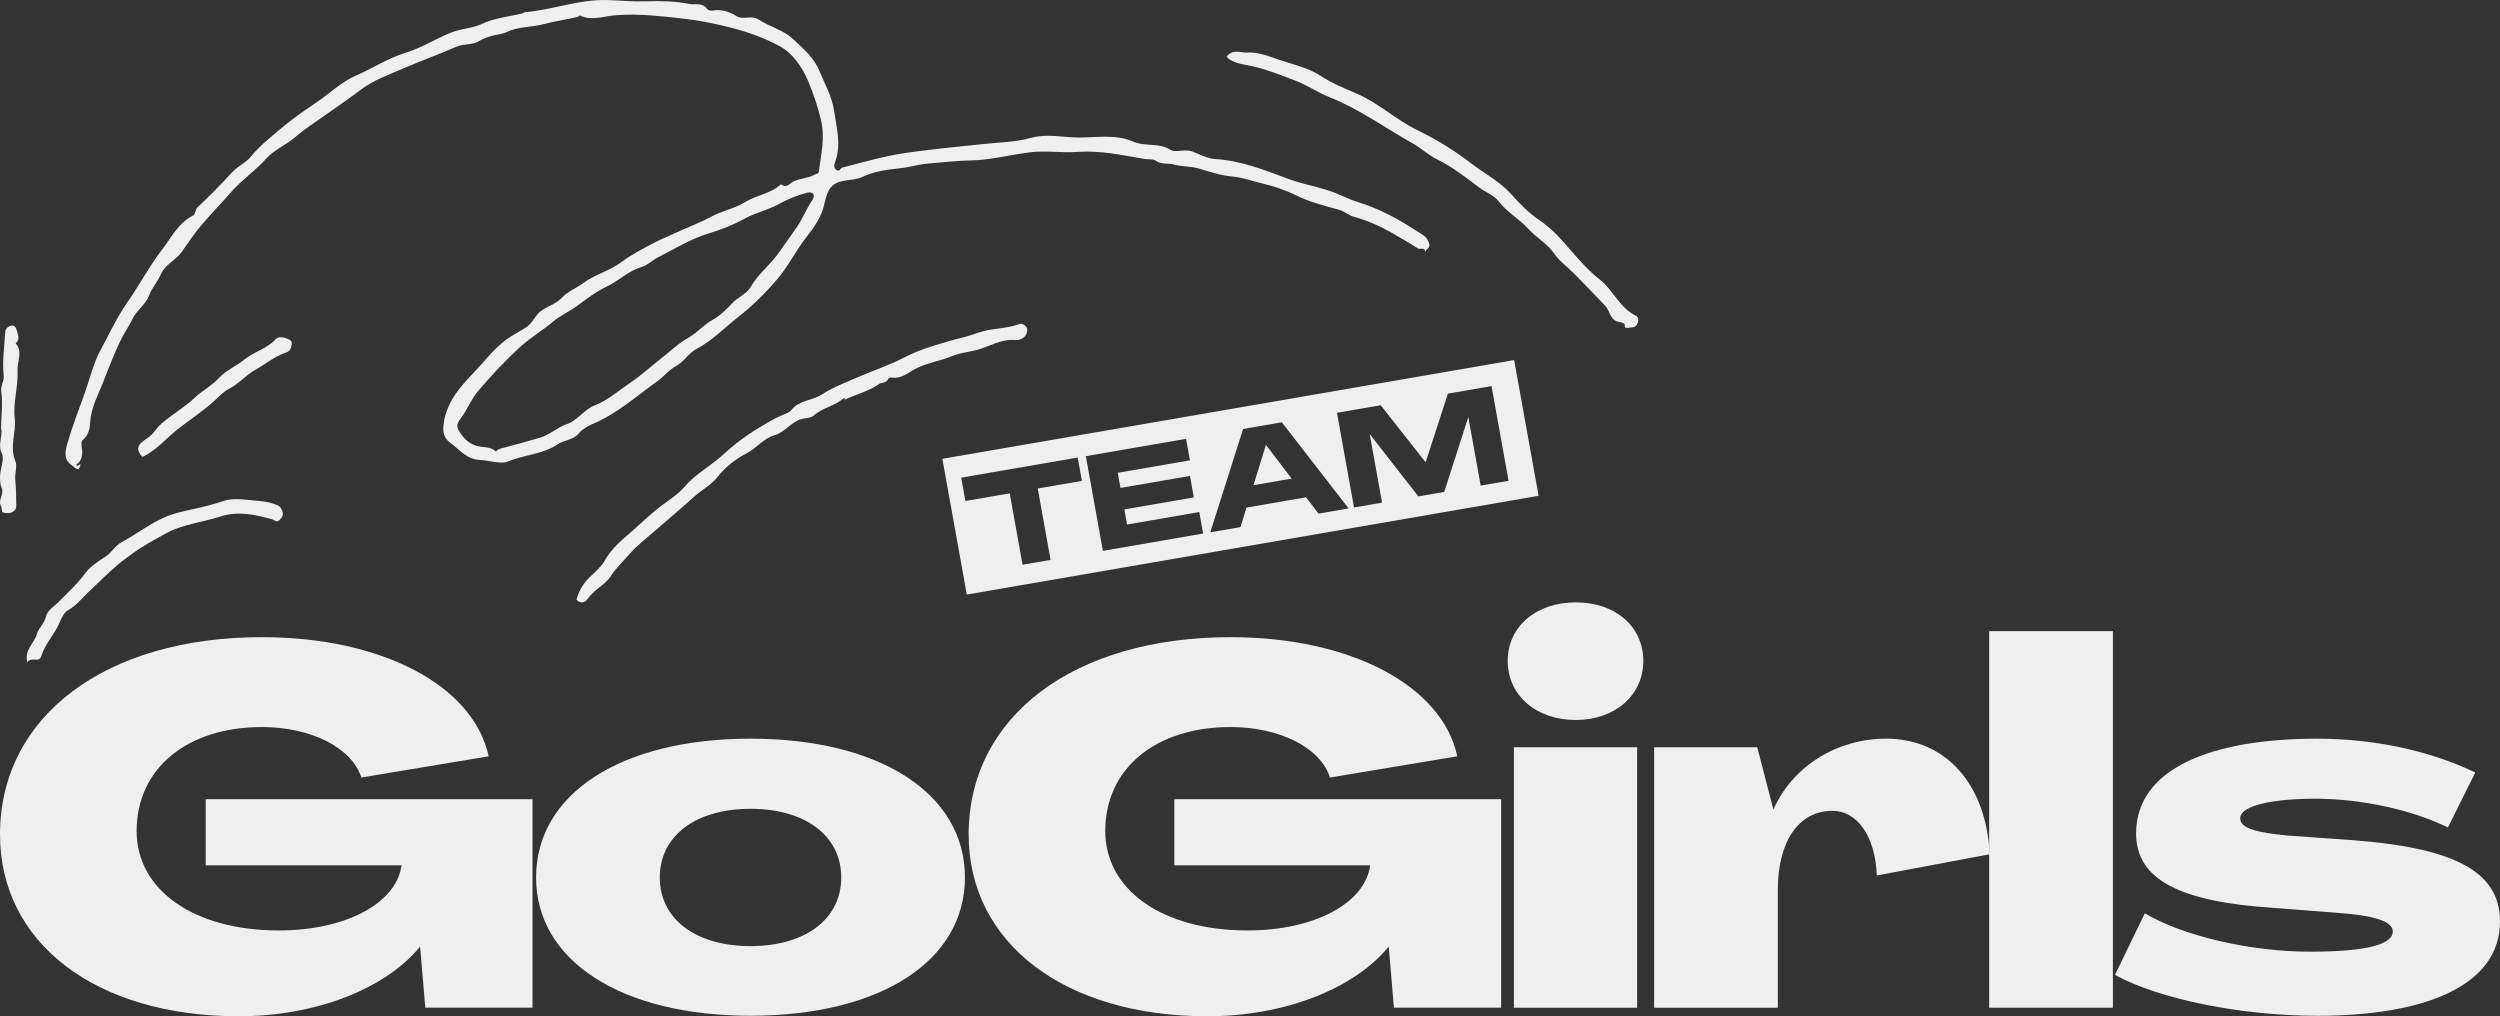 <svg width="123" height="50" viewBox="0 0 123 50" fill="none" xmlns="http://www.w3.org/2000/svg">
<rect x="0" y="0" width="123" height="50" fill="#333333" stroke="none"/>
<path d="M0 41.06C0 35.249 5.174 31.349 12.884 31.349C18.768 31.349 23.282 33.709 24.043 37.21L17.779 38.253C17.297 36.763 15.268 35.77 12.885 35.77C9.207 35.77 6.722 37.806 6.722 40.885C6.722 43.791 9.537 45.778 13.721 45.778C17.018 45.778 19.504 44.437 19.757 42.574H10.12V39.32H26.199V49.578H20.924L20.671 46.598H20.645C18.946 48.659 15.522 50 11.743 50C4.719 50 0.001 46.399 0.001 41.06H0Z" fill="#EFEFEF"/>
<path d="M26.375 43.171C26.375 39.048 30.559 36.342 36.925 36.342C43.29 36.342 47.475 39.048 47.475 43.171C47.475 47.293 43.29 49.975 36.925 49.975C30.559 49.975 26.375 47.268 26.375 43.171ZM41.389 43.171C41.389 41.135 39.639 39.794 36.925 39.794C34.21 39.794 32.461 41.135 32.461 43.171C32.461 45.207 34.21 46.548 36.925 46.548C39.639 46.548 41.389 45.207 41.389 43.171Z" fill="#EFEFEF"/>
<path d="M47.657 41.06C47.657 35.249 52.831 31.349 60.541 31.349C66.425 31.349 70.939 33.709 71.7 37.21L65.437 38.253C64.954 36.763 62.926 35.77 60.542 35.77C56.864 35.77 54.379 37.806 54.379 40.885C54.379 43.791 57.194 45.778 61.378 45.778C64.676 45.778 67.161 44.437 67.414 42.574H57.777V39.32H73.856V49.578H68.581L68.328 46.598H68.302C66.603 48.659 63.179 50 59.401 50C52.376 50 47.658 46.399 47.658 41.06H47.657Z" fill="#EFEFEF"/>
<path d="M74.18 32.517C74.18 30.828 75.575 29.636 77.528 29.636C79.482 29.636 80.851 30.828 80.851 32.517C80.851 34.206 79.456 35.423 77.528 35.423C75.6 35.423 74.18 34.231 74.18 32.517ZM74.484 49.579V36.764H80.546V49.579H74.484Z" fill="#EFEFEF"/>
<path d="M97.893 42.029L92.339 43.072C92.263 41.136 91.376 39.893 90.158 39.893C88.484 39.893 87.47 41.409 87.47 43.768V49.579H81.383V36.764H86.456L87.242 39.794H87.268C88.231 37.658 90.412 36.342 92.797 36.342C95.714 36.342 97.717 38.552 97.895 42.029H97.893Z" fill="#EFEFEF"/>
<path d="M97.867 49.579V31.052H103.954V49.579H97.867Z" fill="#EFEFEF"/>
<path d="M104.055 47.965L105.526 44.935C107.352 46.028 110.675 46.823 113.641 46.823C116.608 46.823 117.725 46.426 117.725 45.83C117.725 45.333 116.812 45.035 114.986 44.911L111.791 44.663C107.302 44.365 105.096 43.298 105.096 41.012C105.096 37.783 108.849 36.343 113.997 36.343C116.711 36.343 119.451 36.889 121.783 38.007L120.439 40.713C118.791 39.893 116.28 39.297 113.921 39.297C111.842 39.297 110.218 39.62 110.218 40.266C110.218 40.738 110.979 40.961 112.576 41.111L115.721 41.334C120.641 41.706 123 42.824 123 45.333C123 48.562 119.171 49.977 114.022 49.977C110.319 49.977 106.287 49.182 104.055 47.966V47.965Z" fill="#EFEFEF"/>
<path d="M62.283 21.888L61.671 23.872L63.551 23.547L62.283 21.888ZM62.283 21.888L61.671 23.872L63.551 23.547L62.283 21.888ZM74.496 17.715L46.364 22.573L47.566 29.252L75.699 24.394L74.496 17.715ZM51.689 27.547L50.31 27.784L49.678 24.273L47.498 24.649L47.291 23.501L53.023 22.511L53.23 23.66L51.057 24.035L51.689 27.547ZM54.262 27.102L53.423 22.443L58.354 21.59L58.544 22.648L54.993 23.262L55.127 24.006L58.546 23.416L58.736 24.473L55.317 25.063L55.451 25.807L59.004 25.193L59.194 26.25L54.262 27.102ZM64.871 25.27L64.26 24.467L61.327 24.973L61.033 25.933L59.547 26.189L61.16 21.106L63.066 20.777L66.351 25.014L64.871 25.27ZM72.849 23.892L72.241 20.518L71.057 24.202L69.784 24.422L67.39 21.357L67.997 24.73L66.618 24.969L65.778 20.309L67.931 19.938L70.141 22.745L71.237 19.367L73.383 18.996L74.221 23.656L72.849 23.892ZM61.671 23.872L63.551 23.547L62.283 21.888L61.671 23.872Z" fill="#EFEFEF"/>
<path d="M70.132 12.441C70.126 12.117 69.874 12.293 69.76 12.221C69.354 11.966 68.942 11.72 68.526 11.482C67.922 11.136 67.29 10.852 66.612 10.666C66.348 10.593 66.147 10.393 65.864 10.316C65.153 10.122 64.423 9.938 63.773 9.613C63.25 9.352 62.689 9.168 62.156 9.039C61.657 8.919 61.152 8.735 60.648 8.687C60.065 8.632 59.541 8.464 58.997 8.295C58.605 8.174 58.164 8.207 57.767 8.096C57.468 8.011 57.143 8.103 56.858 7.906C56.722 7.812 56.494 7.851 56.309 7.819C55.217 7.638 54.145 7.391 53.011 7.474C52.234 7.531 51.44 7.395 50.658 7.495C49.681 7.619 48.711 7.879 47.735 7.894C47.03 7.906 46.338 7.994 45.643 8.049C45.202 8.084 44.766 8.226 44.31 8.275C43.675 8.344 43.001 8.425 42.443 8.698C41.904 8.962 41.17 8.731 40.8 9.326C40.666 9.543 40.609 9.815 40.551 10.068C40.409 10.674 40.064 11.176 39.689 11.649C39.163 12.312 38.801 13.076 38.249 13.726C37.658 14.421 37.025 15.047 36.298 15.614C35.632 16.133 35.04 16.762 34.288 17.156C33.867 17.377 33.663 17.791 33.278 17.999C32.908 18.199 32.664 18.526 32.33 18.765C31.289 19.506 30.341 20.371 29.128 20.872C28.906 20.964 28.642 21.126 28.485 21.315C28.2 21.661 27.755 21.642 27.418 21.87C26.693 22.357 25.777 22.376 24.977 22.71C24.645 22.849 24.076 22.655 23.663 22.636C22.935 22.602 22.64 22.136 22.183 21.81C21.78 21.523 21.769 21.181 21.848 20.722C22.017 19.732 22.675 18.988 23.299 18.344C23.814 17.812 24.268 17.189 24.892 16.722C25.223 16.474 25.583 16.31 25.913 16.085C26.133 15.934 26.265 15.686 26.433 15.477C26.745 15.091 27.299 15.029 27.65 14.643C27.926 14.34 28.357 14.178 28.699 13.925C29.273 13.502 29.993 13.329 30.555 12.908C31.045 12.541 31.586 12.257 32.117 11.98C32.477 11.791 32.87 11.626 33.248 11.453C33.84 11.184 34.448 10.955 35.025 10.645C35.539 10.37 36.151 10.259 36.639 9.953C37.214 9.594 37.936 9.533 38.426 9.06C38.682 9.302 38.906 8.984 39.044 8.922C39.379 8.773 39.756 8.777 40.073 8.596C40.152 8.551 40.272 8.557 40.286 8.443C40.394 7.593 40.606 6.772 40.386 5.876C40.222 5.21 40.005 4.557 39.742 3.948C39.457 3.289 38.992 2.61 38.344 2.26C37.271 1.681 36.093 1.359 34.871 1.113C33.943 0.926 33.009 0.844 32.086 0.763C31.491 0.711 30.848 0.699 30.216 0.757C29.693 0.806 29.086 1.034 28.528 0.761C28.507 0.75 28.453 0.824 28.409 0.834C27.859 0.962 27.291 1.044 26.753 1.187C26.145 1.349 25.492 1.299 24.916 1.583C24.783 1.649 24.626 1.675 24.478 1.703C24.157 1.766 23.856 1.844 23.567 2.025C23.242 2.226 22.813 2.141 22.447 2.302C21.598 2.676 20.717 2.987 19.87 3.355C19.152 3.667 18.373 3.944 17.765 4.404C17.19 4.84 16.583 5.254 15.998 5.667C15.505 6.016 14.983 6.35 14.531 6.743C14.077 7.135 13.489 7.367 13.107 7.795C12.562 8.404 11.876 8.868 11.356 9.467C10.872 10.025 10.348 10.554 9.872 11.122C9.528 11.533 9.243 11.966 8.939 12.397C8.668 12.784 8.123 13.012 7.917 13.49C7.757 13.861 7.476 14.153 7.331 14.547C7.179 14.963 6.727 15.266 6.527 15.675C6.329 16.078 6.068 16.446 5.879 16.858C5.606 17.458 5.352 18.075 5.123 18.683C4.869 19.358 4.486 20 4.439 20.762C4.421 21.048 4.368 21.433 4.056 21.661C4.008 21.695 4.001 21.812 4.011 21.886C4.058 22.254 4.111 22.62 3.737 22.872C3.85 22.991 3.866 22.814 3.968 22.861C3.912 23.039 3.868 23.191 3.648 22.982C3.632 22.968 3.619 22.95 3.601 22.939C3.204 22.688 3.146 22.408 3.309 21.832C3.552 20.983 3.878 20.164 4.171 19.335C4.416 18.643 4.59 17.892 4.929 17.26C5.356 16.464 5.737 15.638 6.268 14.873C6.85 14.037 7.34 13.105 7.965 12.295C8.422 11.704 8.764 10.973 9.502 10.602C9.612 10.547 9.608 10.303 9.713 10.206C10.31 9.65 10.885 9.061 11.428 8.467C11.715 8.154 12.108 8.013 12.38 7.665C12.701 7.253 13.162 6.887 13.582 6.523C14.194 5.992 14.848 5.52 15.515 5.075C16.189 4.625 16.799 4.025 17.513 3.718C18.339 3.361 19.091 2.859 19.971 2.591C20.749 2.354 21.456 1.895 22.218 1.593C22.69 1.405 23.242 1.398 23.695 1.182C24.346 0.872 25.047 0.827 25.723 0.653C25.753 0.646 25.776 0.609 25.804 0.606C27.179 0.489 28.494 -0.041 29.886 0.003C30.508 0.022 31.148 0.088 31.757 0.066C32.495 0.039 33.228 0.058 33.932 0.196C34.186 0.246 34.564 0.113 34.773 0.427C34.816 0.49 34.952 0.538 35.031 0.524C35.475 0.443 35.862 0.56 36.231 0.792C36.565 1.001 36.964 0.722 37.331 0.965C37.858 1.314 38.542 1.479 38.988 1.896C39.477 2.353 40.027 2.802 40.303 3.466C40.577 4.126 40.938 4.752 41.041 5.472C41.16 6.303 41.402 7.131 41.088 7.97C41.042 8.096 41.003 8.228 41.132 8.345C41.3 8.496 41.336 8.273 41.441 8.246C41.968 8.113 42.489 7.962 43.017 7.836C43.466 7.727 43.919 7.623 44.375 7.553C45.05 7.449 45.729 7.371 46.408 7.293C47.051 7.219 47.695 7.163 48.337 7.092C49.128 7.003 49.946 7 50.702 6.788C51.496 6.566 52.267 6.758 53.031 6.766C53.928 6.774 54.894 6.589 55.736 6.961C56.34 7.227 57.004 7.004 57.588 7.371C57.84 7.529 58.276 7.315 58.655 7.452C59.03 7.588 59.372 7.801 59.812 7.828C61.064 7.905 62.22 8.368 63.383 8.801C64.016 9.037 64.694 9.159 65.341 9.366C65.839 9.525 66.295 9.782 66.804 9.939C67.823 10.254 68.765 10.753 69.661 11.342C69.945 11.528 70.222 11.622 70.32 11.999C70.382 12.236 70.108 12.241 70.132 12.441ZM24.405 22.218C24.461 22.121 24.59 22.078 24.741 22.04C25.353 21.886 25.958 21.712 26.564 21.535C27.052 21.393 27.415 21.027 27.911 20.857C28.402 20.689 28.752 20.143 29.241 19.954C29.916 19.692 30.411 19.234 30.983 18.85C31.507 18.499 31.961 18.082 32.451 17.699C32.924 17.328 33.364 16.899 33.883 16.607C34.314 16.364 34.616 15.983 35.04 15.749C35.43 15.535 35.732 15.229 36.034 14.91C36.309 14.62 36.752 14.446 36.934 14.121C37.299 13.468 37.906 13.03 38.324 12.425C38.614 12.005 38.929 11.569 39.218 11.155C39.485 10.772 39.666 10.28 39.953 9.868C40.15 9.585 39.996 9.403 39.694 9.485C39.208 9.617 38.738 9.804 38.288 10.054C37.781 10.336 37.2 10.451 36.675 10.739C36.111 11.046 35.493 11.299 34.847 11.491C33.986 11.749 33.197 12.245 32.384 12.655C32.1 12.798 31.859 13.052 31.562 13.139C30.914 13.327 30.455 13.812 29.865 14.092C29.336 14.341 28.86 14.708 28.386 15.055C28.004 15.333 27.557 15.53 27.21 15.824C26.682 16.271 26.082 16.618 25.57 17.088C24.836 17.762 24.168 18.481 23.526 19.236C23.174 19.648 23.003 20.145 22.689 20.553C22.516 20.779 22.434 20.945 22.568 21.174C22.771 21.521 23.035 21.818 23.448 21.938C23.757 22.028 24.119 21.953 24.404 22.215L24.405 22.218Z" fill="#EFEFEF"/>
<path d="M41.514 19.69C41.554 19.707 41.616 19.501 41.477 19.618C41.047 19.983 40.453 20.065 40.029 20.452C39.886 20.582 39.605 20.558 39.395 20.628C38.905 20.789 38.592 21.274 38.122 21.407C37.555 21.569 37.237 22.04 36.742 22.296C36.233 22.559 35.691 22.964 35.308 23.46C34.991 23.868 34.526 24.098 34.152 24.437C33.499 25.028 32.821 25.593 32.157 26.173C31.764 26.519 31.339 26.839 30.998 27.231C30.673 27.605 30.307 27.941 30.029 28.374C29.825 28.694 29.4 28.925 29.107 29.234C29.041 29.303 28.984 29.362 28.929 29.444C28.766 29.689 28.544 29.695 28.363 29.504C28.485 29.068 28.697 28.698 29.003 28.409C29.278 28.15 29.615 27.842 29.754 27.584C30.076 26.991 30.6 26.567 31.047 26.177C31.562 25.725 32.069 25.228 32.634 24.812C32.989 24.551 33.385 24.29 33.661 23.967C34.233 23.297 35.017 22.899 35.642 22.312C36.382 21.617 37.231 21.084 38.119 20.596C38.39 20.448 38.807 20.33 38.919 20.188C39.321 19.681 39.951 19.72 40.425 19.413C40.981 19.053 41.621 18.813 42.235 18.545C42.961 18.228 43.722 17.982 44.421 17.621C44.906 17.369 45.419 17.167 45.924 17.013C46.391 16.87 46.871 16.72 47.356 16.607C47.808 16.503 48.228 16.297 48.704 16.224C49.191 16.149 49.694 16.114 50.17 15.935C50.3 15.887 50.564 16.056 50.541 16.27C50.504 16.606 50.213 16.752 49.919 16.729C49.247 16.678 48.706 17.035 48.105 17.205C47.698 17.321 47.259 17.349 46.874 17.509C46.303 17.746 45.688 17.834 45.114 18.106C44.753 18.278 44.394 18.638 43.913 18.579C43.815 18.567 43.737 18.563 43.68 18.679C43.594 18.853 43.339 18.828 43.266 18.881C42.756 19.251 42.132 19.389 41.516 19.686L41.514 19.69Z" fill="#EFEFEF"/>
<path d="M60.346 2.792C60.655 2.385 61.02 2.607 61.357 2.587C61.915 2.551 62.421 2.769 62.931 2.941C63.616 3.173 64.362 3.332 64.949 3.717C65.515 4.087 66.13 4.339 66.726 4.595C67.83 5.068 68.684 5.898 69.755 6.416C70.675 6.86 71.562 7.407 72.368 8.029C73.031 8.54 73.802 8.934 74.357 9.559C74.783 10.038 75.237 10.496 75.755 10.845C76.368 11.258 76.845 11.808 77.295 12.332C77.73 12.838 78.204 13.359 78.694 13.741C79.379 14.276 79.675 15.143 80.48 15.53C80.598 15.588 80.634 15.719 80.577 15.883C80.506 16.083 80.379 16.113 80.203 16.116C80.077 16.119 79.91 16.214 79.935 15.954C79.939 15.922 79.763 15.851 79.664 15.837C79.198 15.769 79.223 15.296 78.978 15.044C78.47 14.517 77.966 13.984 77.449 13.464C77.114 13.128 76.724 12.853 76.439 12.442C76.12 11.985 75.579 11.685 75.196 11.263C74.743 10.766 74.14 10.438 73.724 9.895C73.496 9.598 73.071 9.453 72.756 9.212C72.096 8.711 71.441 8.2 70.694 7.836C70.263 7.626 69.932 7.293 69.525 7.066C68.154 6.3 66.886 5.367 65.403 4.778C64.849 4.558 64.316 4.192 63.764 3.981C63.09 3.723 62.405 3.445 61.685 3.271C61.227 3.161 60.677 3.15 60.349 2.793L60.346 2.792Z" fill="#EFEFEF"/>
<path d="M1.343 32.598C1.189 31.962 1.692 31.646 1.818 31.189C1.902 30.886 2.186 30.679 2.258 30.351C2.329 30.019 2.658 29.842 2.882 29.615C3.335 29.159 3.807 28.733 4.191 28.206C4.434 27.873 4.821 27.625 5.181 27.392C5.495 27.188 5.658 26.851 5.997 26.667C6.71 26.28 7.361 25.777 8.098 25.45C8.706 25.179 9.401 25.093 10.056 24.921C10.352 24.843 10.651 24.768 10.938 24.666C11.408 24.498 11.892 24.566 12.36 24.61C12.772 24.649 13.195 24.672 13.602 24.837C13.805 24.919 13.847 25.03 13.897 25.174C13.953 25.333 13.88 25.455 13.757 25.578C13.598 25.733 13.509 25.583 13.382 25.548C12.539 25.312 11.699 25.13 10.816 25.419C9.944 25.705 8.994 25.79 8.185 26.232C7.573 26.565 6.953 26.899 6.39 27.328C6.197 27.475 5.994 27.61 5.803 27.776C5.286 28.225 4.797 28.698 4.307 29.174C3.999 29.474 3.729 29.812 3.327 30.036C3.169 30.123 3.02 30.415 2.936 30.616C2.691 31.21 2.214 31.673 2.025 32.293C1.919 32.639 1.508 32.277 1.343 32.598Z" fill="#EFEFEF"/>
<path d="M7.009 22.479C6.52 21.968 6.988 21.75 7.338 21.491C7.576 21.314 7.706 21.049 7.933 20.85C8.461 20.387 9.089 20.036 9.579 19.569C9.949 19.216 10.411 18.991 10.759 18.609C11.103 18.233 11.62 18.014 12.027 17.686C12.511 17.295 13.16 17.155 13.583 16.666C13.655 16.584 13.9 16.572 14.021 16.624C14.149 16.681 14.394 16.716 14.352 16.941C14.322 17.1 14.3 17.269 14.071 17.345C13.515 17.528 13.069 17.913 12.573 18.188C12.084 18.459 11.748 18.89 11.256 19.136C10.998 19.265 10.79 19.495 10.573 19.694C10.005 20.219 9.348 20.64 8.743 21.117C8.166 21.572 7.69 22.162 7.01 22.479H7.009Z" fill="#EFEFEF"/>
<path d="M0.05 21.055C0.063 20.453 0.144 19.842 0.062 19.253C0.021 18.956 0.215 18.766 0.181 18.466C0.106 17.77 0.216 17.056 0.256 16.35C0.265 16.178 0.393 16.061 0.54 16.023C0.724 15.976 0.793 16.13 0.832 16.278C0.888 16.489 0.992 16.707 0.77 16.892C1.141 17.31 0.838 17.778 0.863 18.22C0.906 19.01 0.635 19.814 0.724 20.572C0.809 21.284 0.453 21.973 0.757 22.687C0.863 22.937 0.717 23.308 0.752 23.632C0.796 24.038 0.792 24.451 0.801 24.86C0.803 24.969 0.791 25.064 0.675 25.152C0.491 25.291 0.306 25.254 0.126 25.205C0.086 25.194 0.082 24.954 0.07 24.936C-0.137 24.628 0.204 24.343 0.093 24.053C-0.053 23.671 -0.004 23.286 0.086 22.907C0.139 22.687 0.171 22.47 0.076 22.271C-0.114 21.869 0.146 21.453 0.05 21.056V21.055Z" fill="#EFEFEF"/>
</svg>
